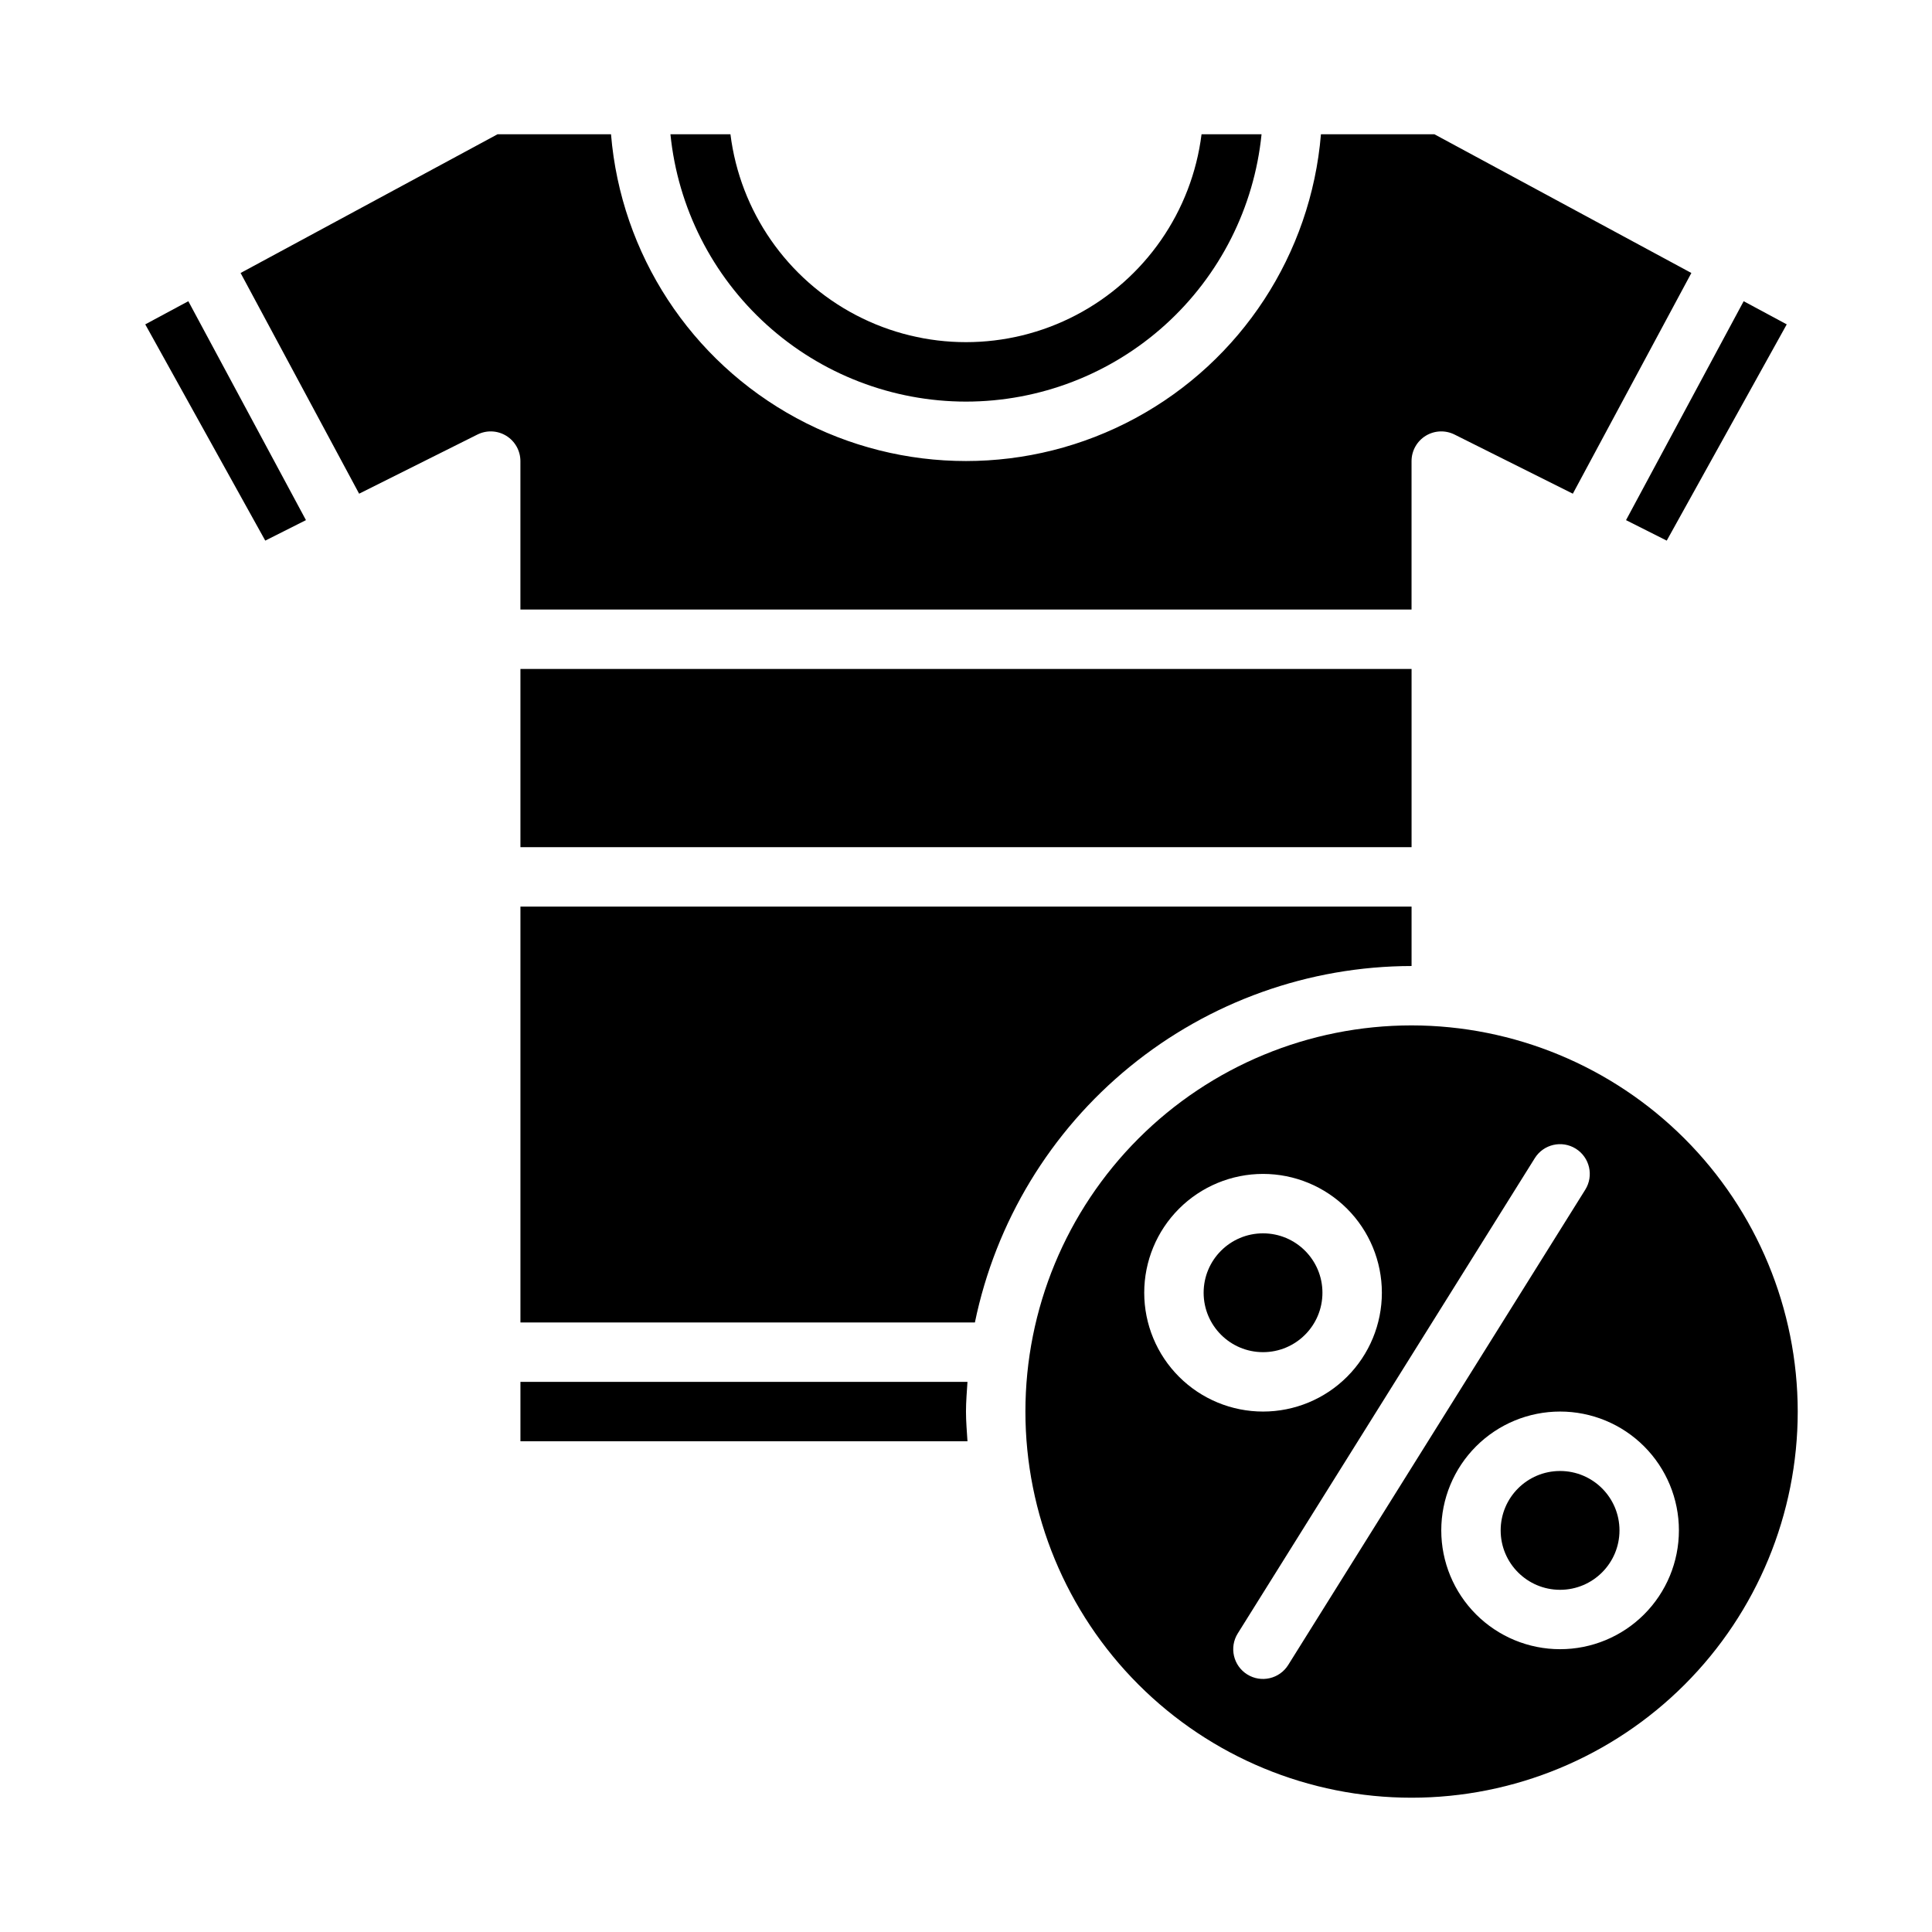 <?xml version="1.0" encoding="UTF-8"?>
<!-- Uploaded to: ICON Repo, www.svgrepo.com, Generator: ICON Repo Mixer Tools -->
<svg fill="#000000" width="800px" height="800px" version="1.1" viewBox="144 144 512 512" xmlns="http://www.w3.org/2000/svg">
 <g>
  <path d="m225.08 281.84-31.172-58.016-11.414 6.137 31.801 57.309z"/>
  <path d="m281.92 510.21v15.742h118.47c-0.156-2.598-0.395-5.195-0.395-7.871s0.234-5.273 0.395-7.871z"/>
  <path d="m518.08 415.74c-27.141 0-53.172 10.781-72.363 29.973s-29.973 45.223-29.973 72.363 10.781 53.172 29.973 72.363 45.223 29.973 72.363 29.973 53.172-10.781 72.363-29.973 29.973-45.223 29.973-72.363c-0.023-27.133-10.812-53.148-30-72.336-19.188-19.184-45.203-29.977-72.336-30zm-70.848 70.848c0-8.352 3.316-16.359 9.223-22.266 5.906-5.902 13.914-9.223 22.266-9.223s16.359 3.32 22.266 9.223c5.906 5.906 9.223 13.914 9.223 22.266 0 8.352-3.316 16.359-9.223 22.266s-13.914 9.223-22.266 9.223-16.359-3.316-22.266-9.223-9.223-13.914-9.223-22.266zm38.164 98.637c-2.305 3.695-7.168 4.824-10.863 2.519-3.695-2.305-4.824-7.168-2.519-10.863l78.719-125.95c2.305-3.695 7.168-4.824 10.863-2.519 3.695 2.305 4.824 7.168 2.519 10.863zm72.043-4.172c-8.352 0-16.359-3.316-22.266-9.223-5.902-5.906-9.223-13.914-9.223-22.266 0-8.352 3.32-16.359 9.223-22.266 5.906-5.906 13.914-9.223 22.266-9.223s16.363 3.316 22.266 9.223c5.906 5.906 9.223 13.914 9.223 22.266 0 8.352-3.316 16.359-9.223 22.266-5.902 5.906-13.914 9.223-22.266 9.223z"/>
  <path d="m573.18 549.57c0 8.695-7.051 15.746-15.746 15.746s-15.742-7.051-15.742-15.746c0-8.695 7.047-15.742 15.742-15.742s15.746 7.047 15.746 15.742"/>
  <path d="m494.46 486.59c0 8.695-7.047 15.746-15.742 15.746s-15.742-7.051-15.742-15.746c0-8.695 7.047-15.742 15.742-15.742s15.742 7.047 15.742 15.742"/>
  <path d="m281.92 321.28h236.16v47.23h-236.16z"/>
  <path d="m270.5 259.17c2.438-1.227 5.336-1.105 7.66 0.32 2.324 1.43 3.746 3.957 3.754 6.688v39.359h236.16v-39.359c0.008-2.731 1.43-5.258 3.754-6.688 2.328-1.426 5.227-1.547 7.66-0.32l31.332 15.664 31.41-58.488-68.094-36.762h-30.07c-2.633 31.762-21.117 60.051-49.148 75.219-28.027 15.168-61.82 15.168-89.848 0-28.031-15.168-46.512-43.457-49.145-75.219h-30.074l-68.09 36.762 31.41 58.488z"/>
  <path d="m400 250.43c19.512-0.012 38.324-7.262 52.797-20.352 14.469-13.09 23.566-31.082 25.527-50.496h-15.902c-2.562 20.457-14.988 38.363-33.258 47.922-18.27 9.559-40.062 9.559-58.332 0s-30.695-27.465-33.258-47.922h-15.902c1.961 19.414 11.059 37.406 25.531 50.496 14.469 13.09 33.285 20.34 52.797 20.352z"/>
  <path d="m518.08 400v-15.746h-236.16v110.21h120.44c5.492-26.645 19.996-50.59 41.074-67.793 21.074-17.207 47.438-26.625 74.645-26.668z"/>
  <path d="m585.7 287.27 31.805-57.309-11.414-6.137-31.176 58.016z"/>
 </g>
</svg>